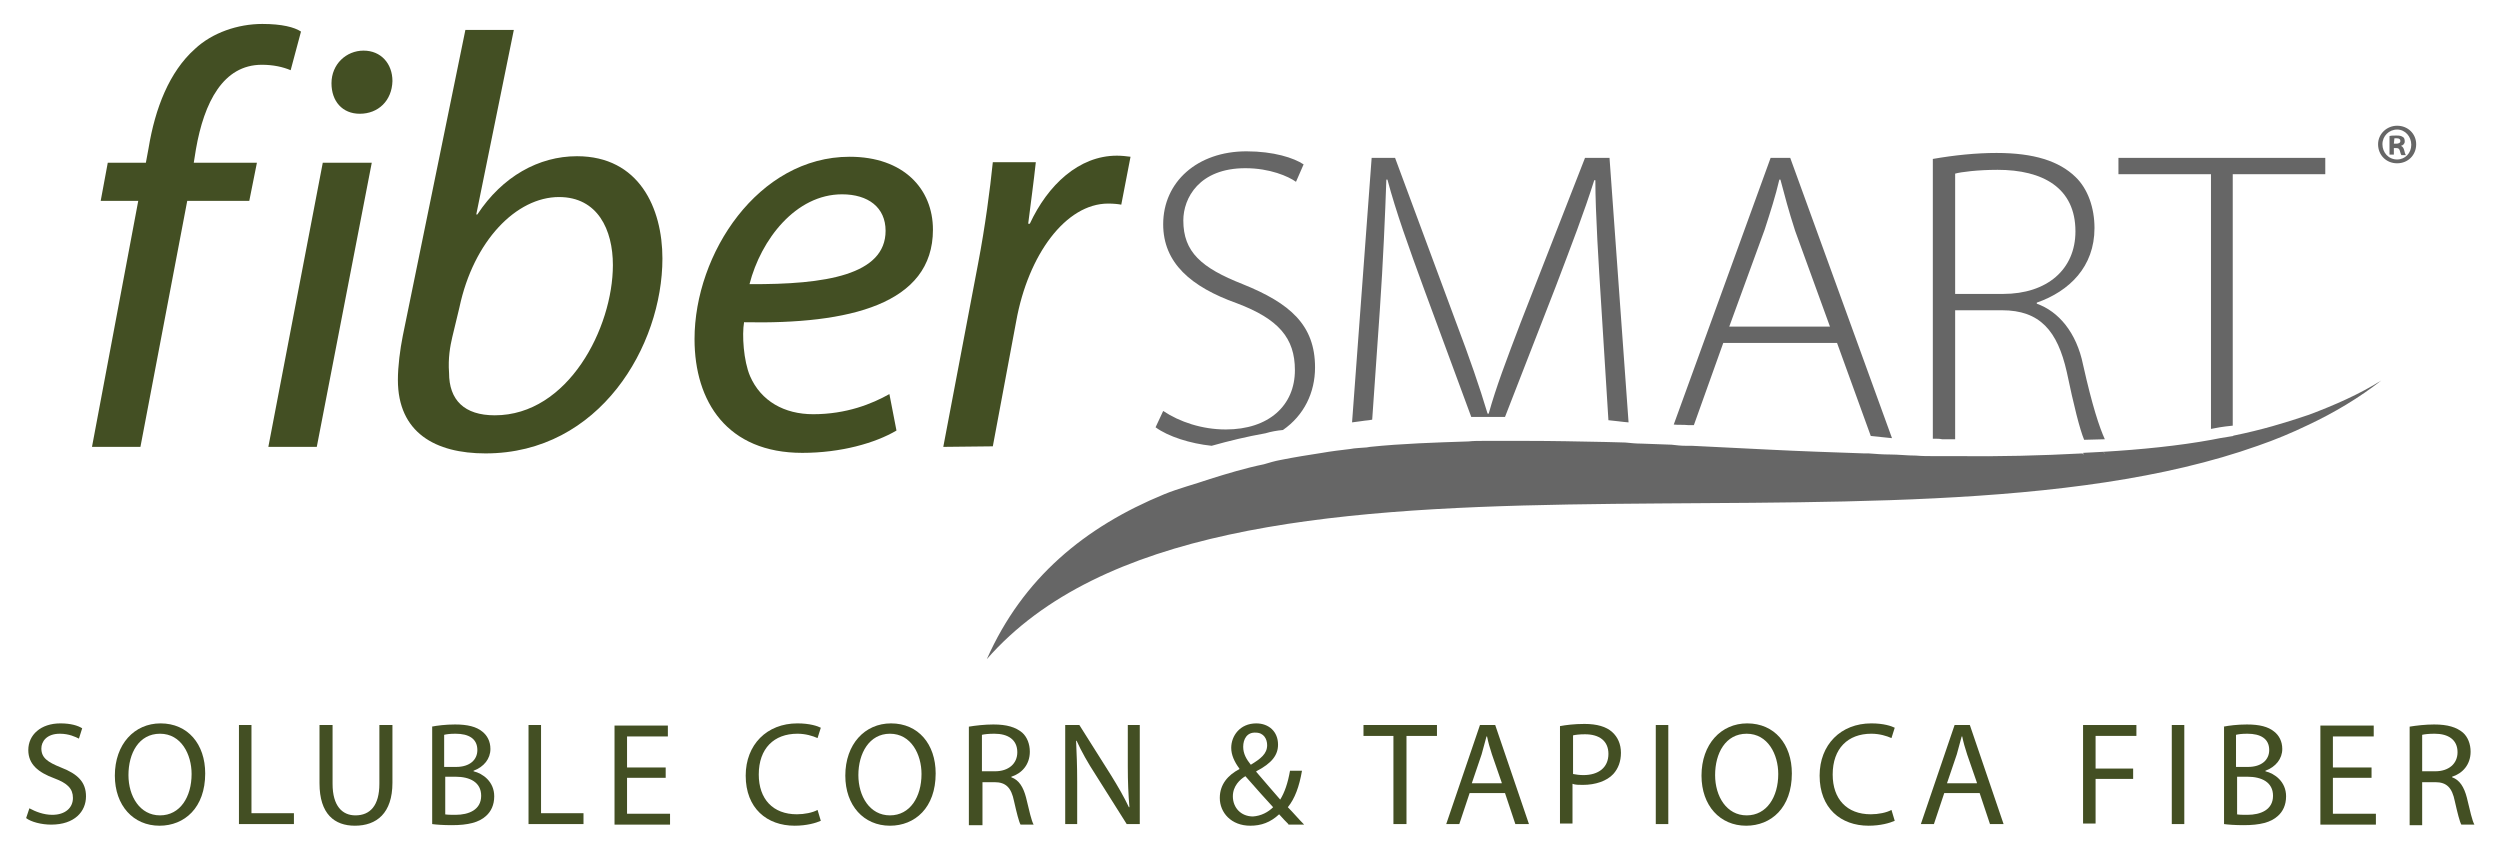 <?xml version="1.0" encoding="utf-8"?>
<!-- Generator: Adobe Illustrator 22.1.0, SVG Export Plug-In . SVG Version: 6.00 Build 0)  -->
<!DOCTYPE svg PUBLIC "-//W3C//DTD SVG 1.1//EN" "http://www.w3.org/Graphics/SVG/1.1/DTD/svg11.dtd">
<svg version="1.1" id="Layer_1" xmlns="http://www.w3.org/2000/svg" xmlns:xlink="http://www.w3.org/1999/xlink" x="0px" y="0px"
	 viewBox="0 0 459.3 156.7" style="enable-background:new 0 0 459.3 156.7;" xml:space="preserve">
<style type="text/css">
	.st0{fill:#434F23;}
	.st1{fill:#666666;}
</style>
<g>
	<g>
		<g>
			<g>
				<g>
					<path class="st0" d="M16.9,82.1l8.5-45.2h-6.9l1.3-7h7l0.5-2.7c1.2-7.3,3.8-14,8.5-18.2c3.2-3,7.9-4.6,12.4-4.6
						c3.6,0,5.9,0.6,7.1,1.4l-1.9,7.1c-1.4-0.6-3.2-1-5.3-1c-7.1,0-10.6,6.9-12.1,15.5l-0.4,2.5h11.6l-1.4,7H34.4l-8.6,45.2
						C25.8,82.1,16.9,82.1,16.9,82.1z"/>
					<path class="st0" d="M49.3,82.1l10-52.2h9L58.2,82.1H49.3z M60.9,15.3c0-3.5,2.7-6,5.9-6c3.2,0,5.3,2.4,5.3,5.6
						c-0.1,3.6-2.6,6-6,6C62.9,20.9,60.9,18.6,60.9,15.3z"/>
					<path class="st0" d="M94.4,5.5l-6.9,33.9h0.2c4.6-7,11.3-10.7,18.3-10.7c11.4,0,15.7,9.5,15.7,18.8c0,16-11.5,35.8-32.5,35.8
						c-9.2,0-16.1-3.8-16.1-13.5c0-2.5,0.4-5.6,0.9-8.1L85.5,5.5H94.4z M83.1,61.9c-0.4,1.7-0.8,3.9-0.6,6.6c0,5,2.8,7.8,8.4,7.8
						c13.5,0,21.7-16.1,21.7-27.6c0-6.5-2.8-12.5-9.9-12.5c-7.8,0-15.7,8-18.3,20.3L83.1,61.9z"/>
					<path class="st0" d="M164.7,79.1c-3.9,2.3-10.2,4.1-17.3,4.1c-13.8,0-19.8-9.4-19.8-20.9c0-15.7,11.7-33.5,28.5-33.5
						c9.9,0,15.3,5.9,15.3,13.4c0,13.7-15.4,17.4-34.7,17c-0.4,2.3-0.1,7.1,1.1,9.9c2,4.6,6.3,7,11.6,7c6.1,0,10.8-1.9,14-3.7
						L164.7,79.1z M154.7,35.7c-8.5,0-14.9,8.3-17,16.5c14,0.1,25-1.7,25-9.8C162.7,38.1,159.5,35.7,154.7,35.7z"/>
					<path class="st0" d="M173.3,82.1l6.4-33.7c1.3-6.8,2.2-13.7,2.7-18.6h7.9c-0.4,3.7-0.9,7.3-1.4,11.3h0.3
						c3.3-7.1,9-12.5,16-12.5c0.8,0,1.8,0.1,2.5,0.2l-1.7,8.8c-0.5-0.1-1.4-0.2-2.4-0.2c-7.8,0-14.7,9.4-16.9,21.6l-4.3,23
						L173.3,82.1L173.3,82.1z"/>
				</g>
			</g>
			<g>
				<path class="st1" d="M359.2,80.7V57h8.6c7,0,10.2,3.8,11.9,11.3c1.3,6.2,2.4,10.6,3.2,12.5c1.3,0,2.5-0.1,3.8-0.1
					c-1-2.2-2.3-6.1-4-13.7c-1.2-5.9-4.5-9.8-8.5-11.2v-0.2c6-2.1,10.6-6.6,10.6-13.7c0-3.7-1.2-7.2-3.5-9.4
					c-3-2.9-7.6-4.4-14.5-4.4c-3.7,0-7.7,0.4-11.7,1.1v51.4c1,0,1.2,0,1.7,0.1C357.6,80.7,358.2,80.7,359.2,80.7z M359.2,31.9
					c1-0.3,4.2-0.7,7.8-0.7c8.3,0,14.3,3.3,14.3,11.3c0,7-5.2,11.5-13.3,11.5h-8.8V31.9z"/>
				<path class="st1" d="M311.2,78.1l5.4-15.1h20.9l6.2,17.1c1.3,0.1,2.6,0.3,3.9,0.4L328.9,29h-3.6l-17.8,49c0.9,0.1,1.7,0,2.6,0.1
					C310.4,78.1,310.8,78.1,311.2,78.1z M324.2,42.2c1.1-3.4,2-6.2,2.7-9.2h0.2c0.8,3,1.5,5.7,2.7,9.4l6.4,17.6h-18.5L324.2,42.2z"
					/>
				<path class="st1" d="M252.1,77.1l1.4-20.1c0.6-8.7,1-18,1.2-24h0.2c1.6,6,3.8,12.1,6.8,20.3l8.6,23.3c0.9,0,1.8,0,2.7,0
					c1.1,0,2.3,0,3.5,0l9.3-23.9c3-7.9,5.2-13.6,7.1-19.6h0.2c0,6,0.6,15.4,1.1,23.3l1.3,20.8c1.2,0.1,2.4,0.3,3.7,0.4L295.7,29
					h-4.5l-11.8,30.2c-2.7,7.1-4.5,11.8-5.9,16.8h-0.2c-1.5-5-3.3-10.2-5.8-16.8L256.3,29H252l-3.6,48.6c1-0.1,2-0.3,3.1-0.4
					C251.7,77.2,251.9,77.1,252.1,77.1z"/>
				<path class="st1" d="M235.7,79c3.9-2.7,5.9-6.9,5.9-11.5c0-7.8-4.6-11.8-13.3-15.3c-7.6-3-10.9-5.9-10.9-11.7
					c0-4.1,2.9-9.6,11.4-9.6c4.5,0,7.9,1.5,9.3,2.5l1.4-3.2c-1.8-1.2-5.5-2.4-10.5-2.4c-9,0-15.3,5.6-15.3,13.4
					c0,7.1,5.1,11.5,13.5,14.5c7.7,2.9,10.7,6.4,10.7,12.3c0,6.5-4.8,10.9-12.7,10.9c-4.4,0-8.5-1.4-11.5-3.4l-1.4,3
					c2.3,1.7,6.4,3,10.3,3.4c3.2-0.9,6.5-1.7,9.9-2.3C233.5,79.3,234.6,79.1,235.7,79z"/>
				<path class="st1" d="M410.2,32h17v-3h-38v3h17v46.8c1-0.2,2-0.4,4-0.6V32z"/>
				<path class="st1" d="M424.2,76.2c-4.4,1.5-8.8,2.8-13.7,3.8c-0.1,0-0.2,0-0.2,0.1c-2,0.3-3,0.5-4,0.7c-6,1.1-13,1.8-19.8,2.2
					c0.1,0.2,0.1,0.4,0.2,0.4c-0.1,0-0.2-0.2-0.2-0.4c-1.2,0.1-2.5,0.1-3.8,0.2c0,0.1,0.1,0.2,0.1,0.3c-0.1,0-0.1-0.1-0.2-0.2
					c-7.5,0.4-15.3,0.6-23.3,0.5c-1,0-1.6,0-2.3,0c-0.5,0-0.7,0-1.7,0s-2.2,0-3.3-0.1c-1.6,0-3.2-0.2-4.8-0.2l0,0
					c-1.3,0-2.6-0.1-3.9-0.2l0.4,1.1l-0.4-1.1c-0.3,0-0.6,0-0.8,0c-5.8-0.2-11.7-0.4-17.6-0.7c-4.7-0.2-9.4-0.5-14.1-0.7l0,0
					c-0.4,0-0.7,0-1.1,0c-0.9,0-1.7-0.1-2.6-0.2l0,0c-1.8-0.1-3.7-0.1-5.5-0.2c-1,0-2-0.1-3-0.2l0.3,3.8l-0.3-3.8
					c-1.2,0-2.4-0.1-3.7-0.1l0.3,4l-0.3-4c-4.9-0.1-9.7-0.2-14.4-0.2c-1.5,0-3,0-4.5,0l0,0c-1.1,0-2.3,0-3.5,0c-0.9,0-1.8,0-2.7,0.1
					c-6.2,0.2-12.3,0.4-18.1,1l0,0c-0.2,0-0.4,0.1-0.6,0.1c-1,0.1-2.1,0.1-3.1,0.3l0,0c-1.7,0.2-3.4,0.4-5.1,0.7
					c-2.6,0.4-5.1,0.8-7.6,1.3l0,0c-1.1,0.2-2.1,0.5-3.1,0.8c-3.4,0.7-6.7,1.7-9.9,2.7l0,0c-2.9,1-5.7,1.7-8.4,2.8
					c-14.6,6-26,15.4-32.6,30.3c41.8-47.8,165.2-14.9,233.5-39.2c3.2-1.1,6.3-2.4,9.2-3.8c4.9-2.3,9.4-5,13.5-8.2
					C433.5,72.4,429,74.4,424.2,76.2z"/>
			</g>
		</g>
		<g>
			<path class="st1" d="M443.9,26.5c0,2-1.5,3.5-3.5,3.5s-3.5-1.5-3.5-3.5c0-1.9,1.6-3.4,3.5-3.4C442.4,23.1,443.9,24.6,443.9,26.5z
				 M437.7,26.5c0,1.5,1.1,2.8,2.7,2.8c1.5,0,2.6-1.2,2.6-2.7s-1.1-2.8-2.6-2.8S437.7,25,437.7,26.5z M439.8,28.4H439V25
				c0.3-0.1,0.8-0.1,1.3-0.1c0.7,0,0.9,0.1,1.2,0.3c0.2,0.1,0.3,0.4,0.3,0.8s-0.3,0.7-0.7,0.8l0,0c0.3,0.1,0.5,0.4,0.6,0.8
				c0.1,0.5,0.2,0.7,0.3,0.9h-0.8c-0.1-0.1-0.2-0.4-0.3-0.8c-0.1-0.4-0.3-0.5-0.7-0.5h-0.4V28.4z M439.8,26.4h0.4
				c0.4,0,0.8-0.1,0.8-0.5c0-0.3-0.2-0.5-0.7-0.5c-0.2,0-0.4,0-0.4,0L439.8,26.4L439.8,26.4z"/>
		</g>
	</g>
	<g>
		<path class="st0" d="M5.4,148.5c1.1,0.6,2.6,1.2,4.2,1.2c2.4,0,3.8-1.3,3.8-3.1c0-1.7-1-2.7-3.4-3.6c-3-1.1-4.8-2.6-4.8-5.2
			c0-2.8,2.3-4.9,5.9-4.9c1.9,0,3.2,0.4,4,0.9l-0.6,1.9c-0.6-0.3-1.8-0.9-3.5-0.9c-2.5,0-3.4,1.5-3.4,2.7c0,1.7,1.1,2.5,3.6,3.5
			c3.1,1.2,4.6,2.7,4.6,5.3c0,2.8-2.1,5.2-6.4,5.2c-1.8,0-3.7-0.5-4.6-1.2L5.4,148.5z"/>
		<path class="st0" d="M37.7,142.1c0,6.3-3.8,9.6-8.4,9.6c-4.8,0-8.2-3.7-8.2-9.2c0-5.8,3.6-9.6,8.4-9.6
			C34.5,132.9,37.7,136.7,37.7,142.1z M23.6,142.4c0,3.9,2.1,7.4,5.8,7.4c3.7,0,5.8-3.4,5.8-7.6c0-3.6-1.9-7.4-5.8-7.4
			C25.5,134.8,23.6,138.4,23.6,142.4z"/>
		<path class="st0" d="M43.9,133.2h2.3v16.2H54v2H43.9V133.2z"/>
		<path class="st0" d="M61.1,133.2V144c0,4.1,1.8,5.8,4.2,5.8c2.7,0,4.4-1.8,4.4-5.8v-10.8h2.4v10.6c0,5.6-2.9,7.9-6.9,7.9
			c-3.7,0-6.5-2.1-6.5-7.8v-10.7H61.1z"/>
		<path class="st0" d="M79.3,133.5c1-0.2,2.6-0.4,4.3-0.4c2.3,0,3.9,0.4,5,1.3c0.9,0.7,1.5,1.8,1.5,3.2c0,1.8-1.2,3.3-3.1,4v0.1
			c1.7,0.4,3.8,1.9,3.8,4.6c0,1.6-0.6,2.8-1.5,3.6c-1.3,1.2-3.3,1.7-6.3,1.7c-1.6,0-2.9-0.1-3.6-0.2V133.5z M81.7,140.9h2.1
			c2.5,0,3.9-1.3,3.9-3.1c0-2.1-1.6-3-4-3c-1.1,0-1.7,0.1-2.1,0.2V140.9z M81.7,149.6c0.5,0.1,1.1,0.1,2,0.1c2.4,0,4.7-0.9,4.7-3.5
			c0-2.5-2.1-3.5-4.7-3.5h-1.9V149.6z"/>
		<path class="st0" d="M97.1,133.2h2.3v16.2h7.8v2H97.1V133.2z"/>
		<path class="st0" d="M122.3,142.9h-7.1v6.6h7.9v2h-10.2v-18.2h9.8v2h-7.5v5.7h7.1V142.9z"/>
		<path class="st0" d="M150.8,150.8c-0.9,0.4-2.6,0.9-4.8,0.9c-5.1,0-9-3.2-9-9.2c0-5.7,3.9-9.6,9.5-9.6c2.3,0,3.7,0.5,4.3,0.8
			l-0.6,1.9c-0.9-0.4-2.2-0.8-3.7-0.8c-4.3,0-7.1,2.7-7.1,7.5c0,4.5,2.6,7.3,7,7.3c1.4,0,2.9-0.3,3.8-0.8L150.8,150.8z"/>
		<path class="st0" d="M171.9,142.1c0,6.3-3.8,9.6-8.4,9.6c-4.8,0-8.2-3.7-8.2-9.2c0-5.8,3.6-9.6,8.4-9.6
			C168.7,132.9,171.9,136.7,171.9,142.1z M157.7,142.4c0,3.9,2.1,7.4,5.8,7.4c3.7,0,5.8-3.4,5.8-7.6c0-3.6-1.9-7.4-5.8-7.4
			C159.7,134.8,157.7,138.4,157.7,142.4z"/>
		<path class="st0" d="M178,133.5c1.2-0.2,2.9-0.4,4.5-0.4c2.5,0,4.1,0.5,5.3,1.5c0.9,0.8,1.4,2.1,1.4,3.5c0,2.4-1.5,4-3.4,4.6v0.1
			c1.4,0.5,2.2,1.8,2.7,3.7c0.6,2.5,1,4.3,1.4,5h-2.4c-0.3-0.5-0.7-2.1-1.2-4.3c-0.5-2.5-1.5-3.5-3.6-3.5h-2.2v7.9H178V133.5z
			 M180.4,141.7h2.4c2.5,0,4.1-1.4,4.1-3.5c0-2.3-1.7-3.4-4.2-3.4c-1.1,0-1.9,0.1-2.3,0.2V141.7z"/>
		<path class="st0" d="M195.7,151.4v-18.2h2.6l5.8,9.2c1.3,2.1,2.4,4,3.3,5.9l0.1,0c-0.2-2.4-0.3-4.6-0.3-7.5v-7.6h2.2v18.2h-2.4
			l-5.8-9.2c-1.3-2-2.5-4.1-3.4-6.1l-0.1,0c0.1,2.3,0.2,4.5,0.2,7.5v7.8H195.7z"/>
		<path class="st0" d="M236.7,151.4c-0.5-0.5-1-1-1.7-1.8c-1.6,1.5-3.3,2.1-5.3,2.1c-3.5,0-5.6-2.4-5.6-5.1c0-2.5,1.5-4.2,3.6-5.3
			v-0.1c-0.9-1.2-1.5-2.5-1.5-3.8c0-2.2,1.6-4.5,4.6-4.5c2.3,0,4,1.5,4,3.9c0,1.9-1.1,3.4-4,4.9v0.1c1.5,1.8,3.3,3.8,4.4,5.1
			c0.8-1.3,1.4-3,1.8-5.3h2.2c-0.5,2.9-1.3,5.1-2.6,6.7c1,1,1.9,2.1,3,3.2H236.7z M233.9,148.3c-1.1-1.2-3.1-3.4-5.1-5.7
			c-1,0.6-2.3,1.8-2.3,3.7c0,2.1,1.5,3.7,3.7,3.7C231.7,149.9,233,149.2,233.9,148.3z M228.4,137.2c0,1.3,0.6,2.3,1.4,3.3
			c1.8-1.1,3-2,3-3.6c0-1.1-0.6-2.3-2.1-2.3C229.1,134.5,228.4,135.8,228.4,137.2z"/>
		<path class="st0" d="M256,135.2h-5.5v-2h13.5v2h-5.6v16.2H256V135.2z"/>
		<path class="st0" d="M270,145.7l-1.9,5.7h-2.4l6.2-18.2h2.8l6.2,18.2h-2.5l-1.9-5.7H270z M275.9,143.8l-1.8-5.2
			c-0.4-1.2-0.7-2.3-0.9-3.3h-0.1c-0.3,1.1-0.6,2.2-0.9,3.3l-1.8,5.3H275.9z"/>
		<path class="st0" d="M286.6,133.4c1.1-0.2,2.6-0.4,4.5-0.4c2.3,0,4,0.5,5.1,1.5c1,0.9,1.6,2.2,1.6,3.8c0,1.6-0.5,2.9-1.4,3.9
			c-1.2,1.3-3.3,2-5.6,2c-0.7,0-1.4,0-1.9-0.2v7.3h-2.3V133.4z M289,142.2c0.5,0.1,1.2,0.2,1.9,0.2c2.8,0,4.6-1.4,4.6-3.9
			c0-2.4-1.7-3.6-4.3-3.6c-1,0-1.8,0.1-2.2,0.2V142.2z"/>
		<path class="st0" d="M306.5,133.2v18.2h-2.3v-18.2H306.5z"/>
		<path class="st0" d="M329.2,142.1c0,6.3-3.8,9.6-8.4,9.6c-4.8,0-8.2-3.7-8.2-9.2c0-5.8,3.6-9.6,8.4-9.6
			C326,132.9,329.2,136.7,329.2,142.1z M315.1,142.4c0,3.9,2.1,7.4,5.8,7.4c3.7,0,5.8-3.4,5.8-7.6c0-3.6-1.9-7.4-5.8-7.4
			C317,134.8,315.1,138.4,315.1,142.4z"/>
		<path class="st0" d="M348.1,150.8c-0.9,0.4-2.6,0.9-4.8,0.9c-5.1,0-9-3.2-9-9.2c0-5.7,3.9-9.6,9.5-9.6c2.3,0,3.7,0.5,4.3,0.8
			l-0.6,1.9c-0.9-0.4-2.2-0.8-3.7-0.8c-4.3,0-7.1,2.7-7.1,7.5c0,4.5,2.6,7.3,7,7.3c1.4,0,2.9-0.3,3.8-0.8L348.1,150.8z"/>
		<path class="st0" d="M357.2,145.7l-1.9,5.7h-2.4l6.2-18.2h2.8l6.2,18.2h-2.5l-1.9-5.7H357.2z M363.2,143.8l-1.8-5.2
			c-0.4-1.2-0.7-2.3-0.9-3.3h-0.1c-0.3,1.1-0.6,2.2-0.9,3.3l-1.8,5.3H363.2z"/>
		<path class="st0" d="M382.7,133.2h9.8v2h-7.5v6h6.9v1.9h-6.9v8.2h-2.3V133.2z"/>
		<path class="st0" d="M401.3,133.2v18.2H399v-18.2H401.3z"/>
		<path class="st0" d="M408.5,133.5c1-0.2,2.6-0.4,4.3-0.4c2.3,0,3.9,0.4,5,1.3c0.9,0.7,1.5,1.8,1.5,3.2c0,1.8-1.2,3.3-3.1,4v0.1
			c1.7,0.4,3.8,1.9,3.8,4.6c0,1.6-0.6,2.8-1.5,3.6c-1.3,1.2-3.3,1.7-6.3,1.7c-1.6,0-2.9-0.1-3.6-0.2V133.5z M410.9,140.9h2.1
			c2.5,0,3.9-1.3,3.9-3.1c0-2.1-1.6-3-4-3c-1.1,0-1.7,0.1-2.1,0.2V140.9z M410.9,149.6c0.5,0.1,1.1,0.1,2,0.1c2.4,0,4.7-0.9,4.7-3.5
			c0-2.5-2.1-3.5-4.7-3.5h-1.9V149.6z"/>
		<path class="st0" d="M435.7,142.9h-7.1v6.6h7.9v2h-10.2v-18.2h9.8v2h-7.5v5.7h7.1V142.9z"/>
		<path class="st0" d="M442.7,133.5c1.2-0.2,2.9-0.4,4.5-0.4c2.5,0,4.1,0.5,5.3,1.5c0.9,0.8,1.4,2.1,1.4,3.5c0,2.4-1.5,4-3.4,4.6
			v0.1c1.4,0.5,2.2,1.8,2.7,3.7c0.6,2.5,1,4.3,1.4,5h-2.4c-0.3-0.5-0.7-2.1-1.2-4.3c-0.5-2.5-1.5-3.5-3.6-3.5H445v7.9h-2.3V133.5z
			 M445,141.7h2.4c2.5,0,4.1-1.4,4.1-3.5c0-2.3-1.7-3.4-4.2-3.4c-1.1,0-1.9,0.1-2.3,0.2V141.7z"/>
	</g>
</g>
</svg>
